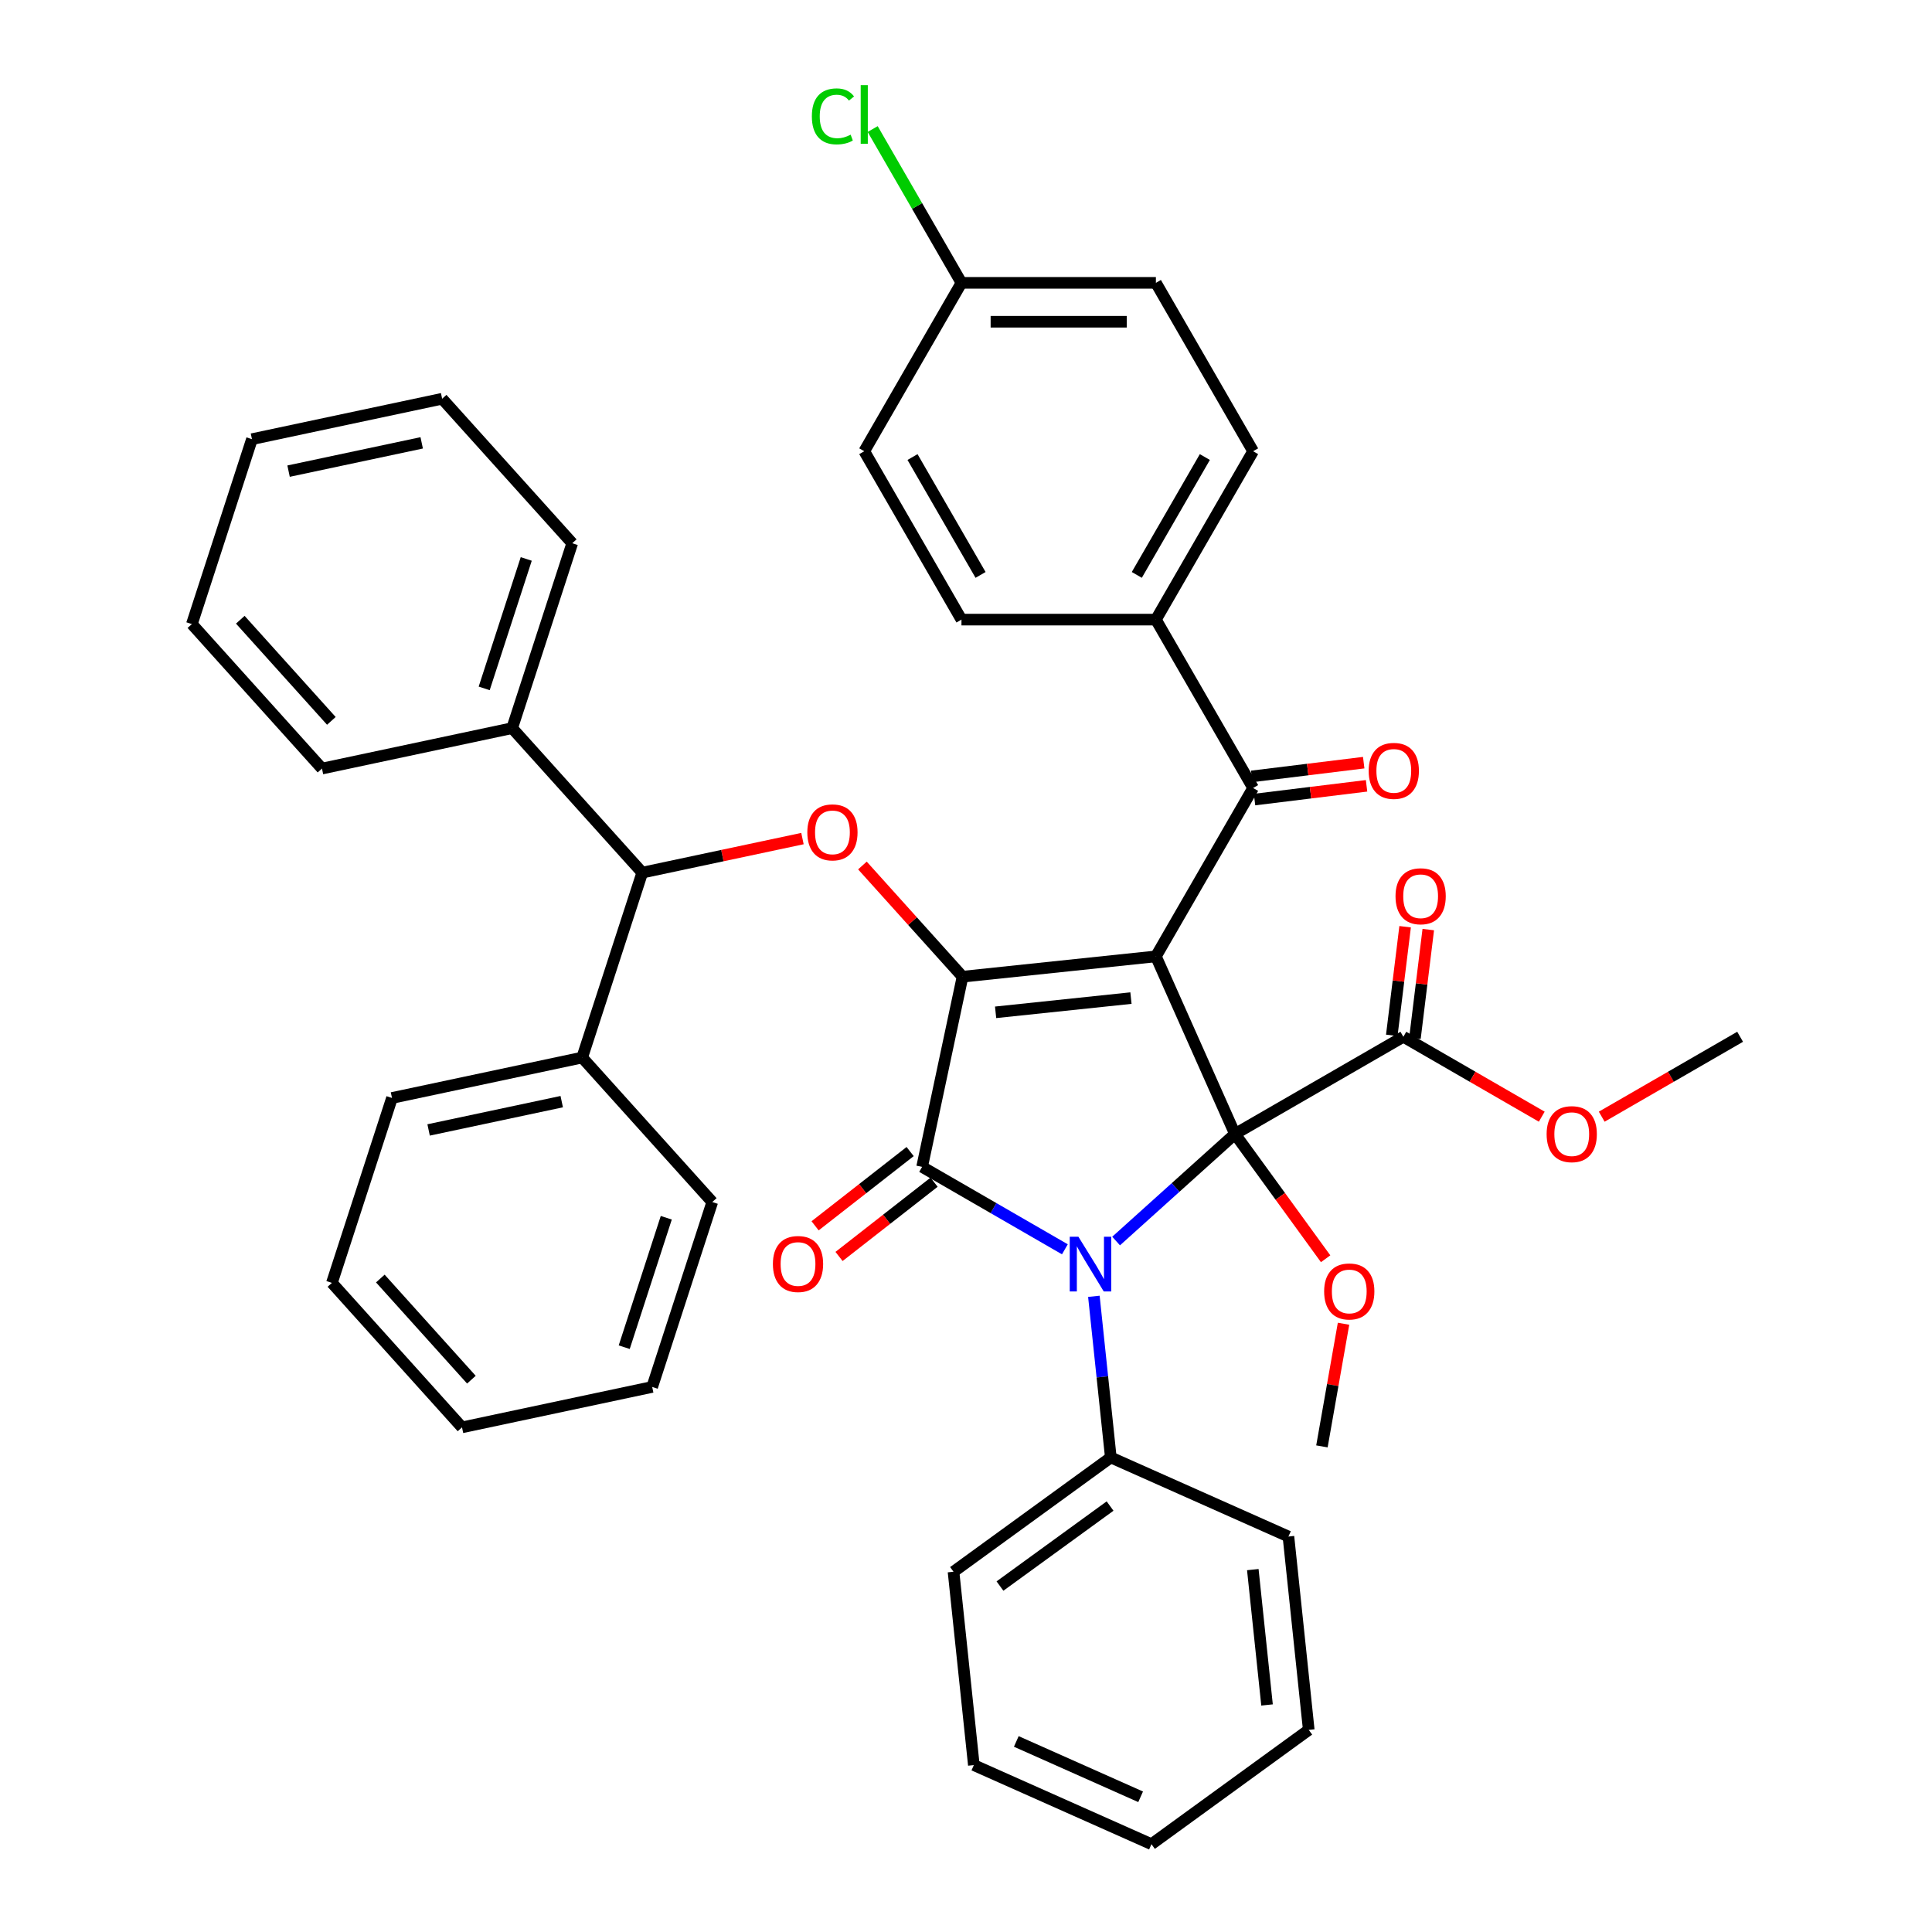 <?xml version='1.0' encoding='iso-8859-1'?>
<svg version='1.1' baseProfile='full'
              xmlns='http://www.w3.org/2000/svg'
                      xmlns:rdkit='http://www.rdkit.org/xml'
                      xmlns:xlink='http://www.w3.org/1999/xlink'
                  xml:space='preserve'
width='1000px' height='1000px' viewBox='0 0 1000 1000'>
<!-- END OF HEADER -->
<rect style='opacity:1.0;fill:#FFFFFF;stroke:none' width='1000' height='1000' x='0' y='0'> </rect>
<path class='bond-0' d='M 598.291,495.018 L 639.223,586.953' style='fill:none;fill-rule:evenodd;stroke:#000000;stroke-width:6px;stroke-linecap:butt;stroke-linejoin:miter;stroke-opacity:1' />
<path class='bond-2' d='M 598.291,495.018 L 498.206,505.537' style='fill:none;fill-rule:evenodd;stroke:#000000;stroke-width:6px;stroke-linecap:butt;stroke-linejoin:miter;stroke-opacity:1' />
<path class='bond-2' d='M 585.382,516.612 L 515.323,523.976' style='fill:none;fill-rule:evenodd;stroke:#000000;stroke-width:6px;stroke-linecap:butt;stroke-linejoin:miter;stroke-opacity:1' />
<path class='bond-4' d='M 598.291,495.018 L 648.609,407.864' style='fill:none;fill-rule:evenodd;stroke:#000000;stroke-width:6px;stroke-linecap:butt;stroke-linejoin:miter;stroke-opacity:1' />
<path class='bond-1' d='M 639.223,586.953 L 608.458,614.655' style='fill:none;fill-rule:evenodd;stroke:#000000;stroke-width:6px;stroke-linecap:butt;stroke-linejoin:miter;stroke-opacity:1' />
<path class='bond-1' d='M 608.458,614.655 L 577.692,642.356' style='fill:none;fill-rule:evenodd;stroke:#0000FF;stroke-width:6px;stroke-linecap:butt;stroke-linejoin:miter;stroke-opacity:1' />
<path class='bond-6' d='M 639.223,586.953 L 726.376,536.635' style='fill:none;fill-rule:evenodd;stroke:#000000;stroke-width:6px;stroke-linecap:butt;stroke-linejoin:miter;stroke-opacity:1' />
<path class='bond-12' d='M 639.223,586.953 L 662.683,619.243' style='fill:none;fill-rule:evenodd;stroke:#000000;stroke-width:6px;stroke-linecap:butt;stroke-linejoin:miter;stroke-opacity:1' />
<path class='bond-12' d='M 662.683,619.243 L 686.143,651.533' style='fill:none;fill-rule:evenodd;stroke:#FF0000;stroke-width:6px;stroke-linecap:butt;stroke-linejoin:miter;stroke-opacity:1' />
<path class='bond-8' d='M 566.189,670.968 L 570.572,712.672' style='fill:none;fill-rule:evenodd;stroke:#0000FF;stroke-width:6px;stroke-linecap:butt;stroke-linejoin:miter;stroke-opacity:1' />
<path class='bond-8' d='M 570.572,712.672 L 574.955,754.376' style='fill:none;fill-rule:evenodd;stroke:#000000;stroke-width:6px;stroke-linecap:butt;stroke-linejoin:miter;stroke-opacity:1' />
<path class='bond-40' d='M 551.18,646.638 L 514.232,625.306' style='fill:none;fill-rule:evenodd;stroke:#0000FF;stroke-width:6px;stroke-linecap:butt;stroke-linejoin:miter;stroke-opacity:1' />
<path class='bond-40' d='M 514.232,625.306 L 477.283,603.974' style='fill:none;fill-rule:evenodd;stroke:#000000;stroke-width:6px;stroke-linecap:butt;stroke-linejoin:miter;stroke-opacity:1' />
<path class='bond-3' d='M 498.206,505.537 L 477.283,603.974' style='fill:none;fill-rule:evenodd;stroke:#000000;stroke-width:6px;stroke-linecap:butt;stroke-linejoin:miter;stroke-opacity:1' />
<path class='bond-5' d='M 498.206,505.537 L 472.295,476.759' style='fill:none;fill-rule:evenodd;stroke:#000000;stroke-width:6px;stroke-linecap:butt;stroke-linejoin:miter;stroke-opacity:1' />
<path class='bond-5' d='M 472.295,476.759 L 446.384,447.982' style='fill:none;fill-rule:evenodd;stroke:#FF0000;stroke-width:6px;stroke-linecap:butt;stroke-linejoin:miter;stroke-opacity:1' />
<path class='bond-9' d='M 471.087,596.044 L 446.49,615.263' style='fill:none;fill-rule:evenodd;stroke:#000000;stroke-width:6px;stroke-linecap:butt;stroke-linejoin:miter;stroke-opacity:1' />
<path class='bond-9' d='M 446.49,615.263 L 421.893,634.483' style='fill:none;fill-rule:evenodd;stroke:#FF0000;stroke-width:6px;stroke-linecap:butt;stroke-linejoin:miter;stroke-opacity:1' />
<path class='bond-9' d='M 483.479,611.904 L 458.882,631.123' style='fill:none;fill-rule:evenodd;stroke:#000000;stroke-width:6px;stroke-linecap:butt;stroke-linejoin:miter;stroke-opacity:1' />
<path class='bond-9' d='M 458.882,631.123 L 434.285,650.343' style='fill:none;fill-rule:evenodd;stroke:#FF0000;stroke-width:6px;stroke-linecap:butt;stroke-linejoin:miter;stroke-opacity:1' />
<path class='bond-10' d='M 648.609,407.864 L 598.291,320.711' style='fill:none;fill-rule:evenodd;stroke:#000000;stroke-width:6px;stroke-linecap:butt;stroke-linejoin:miter;stroke-opacity:1' />
<path class='bond-11' d='M 649.345,413.858 L 678.336,410.297' style='fill:none;fill-rule:evenodd;stroke:#000000;stroke-width:6px;stroke-linecap:butt;stroke-linejoin:miter;stroke-opacity:1' />
<path class='bond-11' d='M 678.336,410.297 L 707.327,406.737' style='fill:none;fill-rule:evenodd;stroke:#FF0000;stroke-width:6px;stroke-linecap:butt;stroke-linejoin:miter;stroke-opacity:1' />
<path class='bond-11' d='M 647.873,401.871 L 676.864,398.311' style='fill:none;fill-rule:evenodd;stroke:#000000;stroke-width:6px;stroke-linecap:butt;stroke-linejoin:miter;stroke-opacity:1' />
<path class='bond-11' d='M 676.864,398.311 L 705.855,394.75' style='fill:none;fill-rule:evenodd;stroke:#FF0000;stroke-width:6px;stroke-linecap:butt;stroke-linejoin:miter;stroke-opacity:1' />
<path class='bond-7' d='M 415.352,434.048 L 373.891,442.861' style='fill:none;fill-rule:evenodd;stroke:#FF0000;stroke-width:6px;stroke-linecap:butt;stroke-linejoin:miter;stroke-opacity:1' />
<path class='bond-7' d='M 373.891,442.861 L 332.431,451.673' style='fill:none;fill-rule:evenodd;stroke:#000000;stroke-width:6px;stroke-linecap:butt;stroke-linejoin:miter;stroke-opacity:1' />
<path class='bond-13' d='M 732.37,537.371 L 735.822,509.26' style='fill:none;fill-rule:evenodd;stroke:#000000;stroke-width:6px;stroke-linecap:butt;stroke-linejoin:miter;stroke-opacity:1' />
<path class='bond-13' d='M 735.822,509.26 L 739.274,481.149' style='fill:none;fill-rule:evenodd;stroke:#FF0000;stroke-width:6px;stroke-linecap:butt;stroke-linejoin:miter;stroke-opacity:1' />
<path class='bond-13' d='M 720.383,535.899 L 723.836,507.788' style='fill:none;fill-rule:evenodd;stroke:#000000;stroke-width:6px;stroke-linecap:butt;stroke-linejoin:miter;stroke-opacity:1' />
<path class='bond-13' d='M 723.836,507.788 L 727.288,479.677' style='fill:none;fill-rule:evenodd;stroke:#FF0000;stroke-width:6px;stroke-linecap:butt;stroke-linejoin:miter;stroke-opacity:1' />
<path class='bond-18' d='M 726.376,536.635 L 762.195,557.315' style='fill:none;fill-rule:evenodd;stroke:#000000;stroke-width:6px;stroke-linecap:butt;stroke-linejoin:miter;stroke-opacity:1' />
<path class='bond-18' d='M 762.195,557.315 L 798.014,577.995' style='fill:none;fill-rule:evenodd;stroke:#FF0000;stroke-width:6px;stroke-linecap:butt;stroke-linejoin:miter;stroke-opacity:1' />
<path class='bond-14' d='M 332.431,451.673 L 265.092,376.886' style='fill:none;fill-rule:evenodd;stroke:#000000;stroke-width:6px;stroke-linecap:butt;stroke-linejoin:miter;stroke-opacity:1' />
<path class='bond-15' d='M 332.431,451.673 L 301.333,547.384' style='fill:none;fill-rule:evenodd;stroke:#000000;stroke-width:6px;stroke-linecap:butt;stroke-linejoin:miter;stroke-opacity:1' />
<path class='bond-23' d='M 574.955,754.376 L 493.539,813.529' style='fill:none;fill-rule:evenodd;stroke:#000000;stroke-width:6px;stroke-linecap:butt;stroke-linejoin:miter;stroke-opacity:1' />
<path class='bond-23' d='M 574.573,779.532 L 517.582,820.939' style='fill:none;fill-rule:evenodd;stroke:#000000;stroke-width:6px;stroke-linecap:butt;stroke-linejoin:miter;stroke-opacity:1' />
<path class='bond-24' d='M 574.955,754.376 L 666.891,795.309' style='fill:none;fill-rule:evenodd;stroke:#000000;stroke-width:6px;stroke-linecap:butt;stroke-linejoin:miter;stroke-opacity:1' />
<path class='bond-16' d='M 598.291,320.711 L 648.609,233.558' style='fill:none;fill-rule:evenodd;stroke:#000000;stroke-width:6px;stroke-linecap:butt;stroke-linejoin:miter;stroke-opacity:1' />
<path class='bond-16' d='M 588.408,297.575 L 623.63,236.567' style='fill:none;fill-rule:evenodd;stroke:#000000;stroke-width:6px;stroke-linecap:butt;stroke-linejoin:miter;stroke-opacity:1' />
<path class='bond-17' d='M 598.291,320.711 L 497.655,320.711' style='fill:none;fill-rule:evenodd;stroke:#000000;stroke-width:6px;stroke-linecap:butt;stroke-linejoin:miter;stroke-opacity:1' />
<path class='bond-29' d='M 695.414,685.167 L 689.82,716.907' style='fill:none;fill-rule:evenodd;stroke:#FF0000;stroke-width:6px;stroke-linecap:butt;stroke-linejoin:miter;stroke-opacity:1' />
<path class='bond-29' d='M 689.82,716.907 L 684.225,748.647' style='fill:none;fill-rule:evenodd;stroke:#000000;stroke-width:6px;stroke-linecap:butt;stroke-linejoin:miter;stroke-opacity:1' />
<path class='bond-26' d='M 265.092,376.886 L 296.191,281.176' style='fill:none;fill-rule:evenodd;stroke:#000000;stroke-width:6px;stroke-linecap:butt;stroke-linejoin:miter;stroke-opacity:1' />
<path class='bond-26' d='M 250.615,356.31 L 272.384,289.313' style='fill:none;fill-rule:evenodd;stroke:#000000;stroke-width:6px;stroke-linecap:butt;stroke-linejoin:miter;stroke-opacity:1' />
<path class='bond-28' d='M 265.092,376.886 L 166.656,397.81' style='fill:none;fill-rule:evenodd;stroke:#000000;stroke-width:6px;stroke-linecap:butt;stroke-linejoin:miter;stroke-opacity:1' />
<path class='bond-25' d='M 301.333,547.384 L 202.896,568.307' style='fill:none;fill-rule:evenodd;stroke:#000000;stroke-width:6px;stroke-linecap:butt;stroke-linejoin:miter;stroke-opacity:1' />
<path class='bond-25' d='M 290.752,570.21 L 221.846,584.856' style='fill:none;fill-rule:evenodd;stroke:#000000;stroke-width:6px;stroke-linecap:butt;stroke-linejoin:miter;stroke-opacity:1' />
<path class='bond-27' d='M 301.333,547.384 L 368.671,622.171' style='fill:none;fill-rule:evenodd;stroke:#000000;stroke-width:6px;stroke-linecap:butt;stroke-linejoin:miter;stroke-opacity:1' />
<path class='bond-20' d='M 648.609,233.558 L 598.291,146.405' style='fill:none;fill-rule:evenodd;stroke:#000000;stroke-width:6px;stroke-linecap:butt;stroke-linejoin:miter;stroke-opacity:1' />
<path class='bond-21' d='M 497.655,320.711 L 447.337,233.558' style='fill:none;fill-rule:evenodd;stroke:#000000;stroke-width:6px;stroke-linecap:butt;stroke-linejoin:miter;stroke-opacity:1' />
<path class='bond-21' d='M 507.538,297.575 L 472.315,236.567' style='fill:none;fill-rule:evenodd;stroke:#000000;stroke-width:6px;stroke-linecap:butt;stroke-linejoin:miter;stroke-opacity:1' />
<path class='bond-30' d='M 829.046,577.995 L 864.864,557.315' style='fill:none;fill-rule:evenodd;stroke:#FF0000;stroke-width:6px;stroke-linecap:butt;stroke-linejoin:miter;stroke-opacity:1' />
<path class='bond-30' d='M 864.864,557.315 L 900.683,536.635' style='fill:none;fill-rule:evenodd;stroke:#000000;stroke-width:6px;stroke-linecap:butt;stroke-linejoin:miter;stroke-opacity:1' />
<path class='bond-19' d='M 497.655,146.405 L 447.337,233.558' style='fill:none;fill-rule:evenodd;stroke:#000000;stroke-width:6px;stroke-linecap:butt;stroke-linejoin:miter;stroke-opacity:1' />
<path class='bond-22' d='M 497.655,146.405 L 474.674,106.6' style='fill:none;fill-rule:evenodd;stroke:#000000;stroke-width:6px;stroke-linecap:butt;stroke-linejoin:miter;stroke-opacity:1' />
<path class='bond-22' d='M 474.674,106.6 L 451.693,66.796' style='fill:none;fill-rule:evenodd;stroke:#00CC00;stroke-width:6px;stroke-linecap:butt;stroke-linejoin:miter;stroke-opacity:1' />
<path class='bond-41' d='M 497.655,146.405 L 598.291,146.405' style='fill:none;fill-rule:evenodd;stroke:#000000;stroke-width:6px;stroke-linecap:butt;stroke-linejoin:miter;stroke-opacity:1' />
<path class='bond-41' d='M 512.75,166.532 L 583.195,166.532' style='fill:none;fill-rule:evenodd;stroke:#000000;stroke-width:6px;stroke-linecap:butt;stroke-linejoin:miter;stroke-opacity:1' />
<path class='bond-32' d='M 493.539,813.529 L 504.059,913.613' style='fill:none;fill-rule:evenodd;stroke:#000000;stroke-width:6px;stroke-linecap:butt;stroke-linejoin:miter;stroke-opacity:1' />
<path class='bond-34' d='M 666.891,795.309 L 677.41,895.393' style='fill:none;fill-rule:evenodd;stroke:#000000;stroke-width:6px;stroke-linecap:butt;stroke-linejoin:miter;stroke-opacity:1' />
<path class='bond-34' d='M 648.452,812.425 L 655.815,882.484' style='fill:none;fill-rule:evenodd;stroke:#000000;stroke-width:6px;stroke-linecap:butt;stroke-linejoin:miter;stroke-opacity:1' />
<path class='bond-31' d='M 202.896,568.307 L 171.798,664.018' style='fill:none;fill-rule:evenodd;stroke:#000000;stroke-width:6px;stroke-linecap:butt;stroke-linejoin:miter;stroke-opacity:1' />
<path class='bond-36' d='M 296.191,281.176 L 228.852,206.389' style='fill:none;fill-rule:evenodd;stroke:#000000;stroke-width:6px;stroke-linecap:butt;stroke-linejoin:miter;stroke-opacity:1' />
<path class='bond-33' d='M 368.671,622.171 L 337.573,717.881' style='fill:none;fill-rule:evenodd;stroke:#000000;stroke-width:6px;stroke-linecap:butt;stroke-linejoin:miter;stroke-opacity:1' />
<path class='bond-33' d='M 344.865,630.308 L 323.096,697.305' style='fill:none;fill-rule:evenodd;stroke:#000000;stroke-width:6px;stroke-linecap:butt;stroke-linejoin:miter;stroke-opacity:1' />
<path class='bond-35' d='M 166.656,397.81 L 99.317,323.023' style='fill:none;fill-rule:evenodd;stroke:#000000;stroke-width:6px;stroke-linecap:butt;stroke-linejoin:miter;stroke-opacity:1' />
<path class='bond-35' d='M 171.512,373.124 L 124.375,320.773' style='fill:none;fill-rule:evenodd;stroke:#000000;stroke-width:6px;stroke-linecap:butt;stroke-linejoin:miter;stroke-opacity:1' />
<path class='bond-43' d='M 171.798,664.018 L 239.136,738.805' style='fill:none;fill-rule:evenodd;stroke:#000000;stroke-width:6px;stroke-linecap:butt;stroke-linejoin:miter;stroke-opacity:1' />
<path class='bond-43' d='M 196.856,661.768 L 243.993,714.119' style='fill:none;fill-rule:evenodd;stroke:#000000;stroke-width:6px;stroke-linecap:butt;stroke-linejoin:miter;stroke-opacity:1' />
<path class='bond-42' d='M 504.059,913.613 L 595.994,954.545' style='fill:none;fill-rule:evenodd;stroke:#000000;stroke-width:6px;stroke-linecap:butt;stroke-linejoin:miter;stroke-opacity:1' />
<path class='bond-42' d='M 526.035,901.366 L 590.39,930.019' style='fill:none;fill-rule:evenodd;stroke:#000000;stroke-width:6px;stroke-linecap:butt;stroke-linejoin:miter;stroke-opacity:1' />
<path class='bond-39' d='M 337.573,717.881 L 239.136,738.805' style='fill:none;fill-rule:evenodd;stroke:#000000;stroke-width:6px;stroke-linecap:butt;stroke-linejoin:miter;stroke-opacity:1' />
<path class='bond-38' d='M 677.41,895.393 L 595.994,954.545' style='fill:none;fill-rule:evenodd;stroke:#000000;stroke-width:6px;stroke-linecap:butt;stroke-linejoin:miter;stroke-opacity:1' />
<path class='bond-37' d='M 99.317,323.023 L 130.415,227.312' style='fill:none;fill-rule:evenodd;stroke:#000000;stroke-width:6px;stroke-linecap:butt;stroke-linejoin:miter;stroke-opacity:1' />
<path class='bond-44' d='M 228.852,206.389 L 130.415,227.312' style='fill:none;fill-rule:evenodd;stroke:#000000;stroke-width:6px;stroke-linecap:butt;stroke-linejoin:miter;stroke-opacity:1' />
<path class='bond-44' d='M 218.271,229.215 L 149.365,243.861' style='fill:none;fill-rule:evenodd;stroke:#000000;stroke-width:6px;stroke-linecap:butt;stroke-linejoin:miter;stroke-opacity:1' />
<path  class='atom-2' d='M 558.176 640.132
L 567.456 655.132
Q 568.376 656.612, 569.856 659.292
Q 571.336 661.972, 571.416 662.132
L 571.416 640.132
L 575.176 640.132
L 575.176 668.452
L 571.296 668.452
L 561.336 652.052
Q 560.176 650.132, 558.936 647.932
Q 557.736 645.732, 557.376 645.052
L 557.376 668.452
L 553.696 668.452
L 553.696 640.132
L 558.176 640.132
' fill='#0000FF'/>
<path  class='atom-6' d='M 417.868 430.83
Q 417.868 424.03, 421.228 420.23
Q 424.588 416.43, 430.868 416.43
Q 437.148 416.43, 440.508 420.23
Q 443.868 424.03, 443.868 430.83
Q 443.868 437.71, 440.468 441.63
Q 437.068 445.51, 430.868 445.51
Q 424.628 445.51, 421.228 441.63
Q 417.868 437.75, 417.868 430.83
M 430.868 442.31
Q 435.188 442.31, 437.508 439.43
Q 439.868 436.51, 439.868 430.83
Q 439.868 425.27, 437.508 422.47
Q 435.188 419.63, 430.868 419.63
Q 426.548 419.63, 424.188 422.43
Q 421.868 425.23, 421.868 430.83
Q 421.868 436.55, 424.188 439.43
Q 426.548 442.31, 430.868 442.31
' fill='#FF0000'/>
<path  class='atom-10' d='M 400.051 654.243
Q 400.051 647.443, 403.411 643.643
Q 406.771 639.843, 413.051 639.843
Q 419.331 639.843, 422.691 643.643
Q 426.051 647.443, 426.051 654.243
Q 426.051 661.123, 422.651 665.043
Q 419.251 668.923, 413.051 668.923
Q 406.811 668.923, 403.411 665.043
Q 400.051 661.163, 400.051 654.243
M 413.051 665.723
Q 417.371 665.723, 419.691 662.843
Q 422.051 659.923, 422.051 654.243
Q 422.051 648.683, 419.691 645.883
Q 417.371 643.043, 413.051 643.043
Q 408.731 643.043, 406.371 645.843
Q 404.051 648.643, 404.051 654.243
Q 404.051 659.963, 406.371 662.843
Q 408.731 665.723, 413.051 665.723
' fill='#FF0000'/>
<path  class='atom-12' d='M 708.425 399.002
Q 708.425 392.202, 711.785 388.402
Q 715.145 384.602, 721.425 384.602
Q 727.705 384.602, 731.065 388.402
Q 734.425 392.202, 734.425 399.002
Q 734.425 405.882, 731.025 409.802
Q 727.625 413.682, 721.425 413.682
Q 715.185 413.682, 711.785 409.802
Q 708.425 405.922, 708.425 399.002
M 721.425 410.482
Q 725.745 410.482, 728.065 407.602
Q 730.425 404.682, 730.425 399.002
Q 730.425 393.442, 728.065 390.642
Q 725.745 387.802, 721.425 387.802
Q 717.105 387.802, 714.745 390.602
Q 712.425 393.402, 712.425 399.002
Q 712.425 404.722, 714.745 407.602
Q 717.105 410.482, 721.425 410.482
' fill='#FF0000'/>
<path  class='atom-13' d='M 685.375 668.449
Q 685.375 661.649, 688.735 657.849
Q 692.095 654.049, 698.375 654.049
Q 704.655 654.049, 708.015 657.849
Q 711.375 661.649, 711.375 668.449
Q 711.375 675.329, 707.975 679.249
Q 704.575 683.129, 698.375 683.129
Q 692.135 683.129, 688.735 679.249
Q 685.375 675.369, 685.375 668.449
M 698.375 679.929
Q 702.695 679.929, 705.015 677.049
Q 707.375 674.129, 707.375 668.449
Q 707.375 662.889, 705.015 660.089
Q 702.695 657.249, 698.375 657.249
Q 694.055 657.249, 691.695 660.049
Q 689.375 662.849, 689.375 668.449
Q 689.375 674.169, 691.695 677.049
Q 694.055 679.929, 698.375 679.929
' fill='#FF0000'/>
<path  class='atom-14' d='M 722.319 463.899
Q 722.319 457.099, 725.679 453.299
Q 729.039 449.499, 735.319 449.499
Q 741.599 449.499, 744.959 453.299
Q 748.319 457.099, 748.319 463.899
Q 748.319 470.779, 744.919 474.699
Q 741.519 478.579, 735.319 478.579
Q 729.079 478.579, 725.679 474.699
Q 722.319 470.819, 722.319 463.899
M 735.319 475.379
Q 739.639 475.379, 741.959 472.499
Q 744.319 469.579, 744.319 463.899
Q 744.319 458.339, 741.959 455.539
Q 739.639 452.699, 735.319 452.699
Q 730.999 452.699, 728.639 455.499
Q 726.319 458.299, 726.319 463.899
Q 726.319 469.619, 728.639 472.499
Q 730.999 475.379, 735.319 475.379
' fill='#FF0000'/>
<path  class='atom-19' d='M 800.53 587.033
Q 800.53 580.233, 803.89 576.433
Q 807.25 572.633, 813.53 572.633
Q 819.81 572.633, 823.17 576.433
Q 826.53 580.233, 826.53 587.033
Q 826.53 593.913, 823.13 597.833
Q 819.73 601.713, 813.53 601.713
Q 807.29 601.713, 803.89 597.833
Q 800.53 593.953, 800.53 587.033
M 813.53 598.513
Q 817.85 598.513, 820.17 595.633
Q 822.53 592.713, 822.53 587.033
Q 822.53 581.473, 820.17 578.673
Q 817.85 575.833, 813.53 575.833
Q 809.21 575.833, 806.85 578.633
Q 804.53 581.433, 804.53 587.033
Q 804.53 592.753, 806.85 595.633
Q 809.21 598.513, 813.53 598.513
' fill='#FF0000'/>
<path  class='atom-23' d='M 420.217 60.231
Q 420.217 53.191, 423.497 49.511
Q 426.817 45.791, 433.097 45.791
Q 438.937 45.791, 442.057 49.911
L 439.417 52.071
Q 437.137 49.071, 433.097 49.071
Q 428.817 49.071, 426.537 51.951
Q 424.297 54.791, 424.297 60.231
Q 424.297 65.831, 426.617 68.711
Q 428.977 71.591, 433.537 71.591
Q 436.657 71.591, 440.297 69.711
L 441.417 72.711
Q 439.937 73.671, 437.697 74.231
Q 435.457 74.791, 432.977 74.791
Q 426.817 74.791, 423.497 71.031
Q 420.217 67.271, 420.217 60.231
' fill='#00CC00'/>
<path  class='atom-23' d='M 445.497 44.071
L 449.177 44.071
L 449.177 74.431
L 445.497 74.431
L 445.497 44.071
' fill='#00CC00'/>
</svg>
